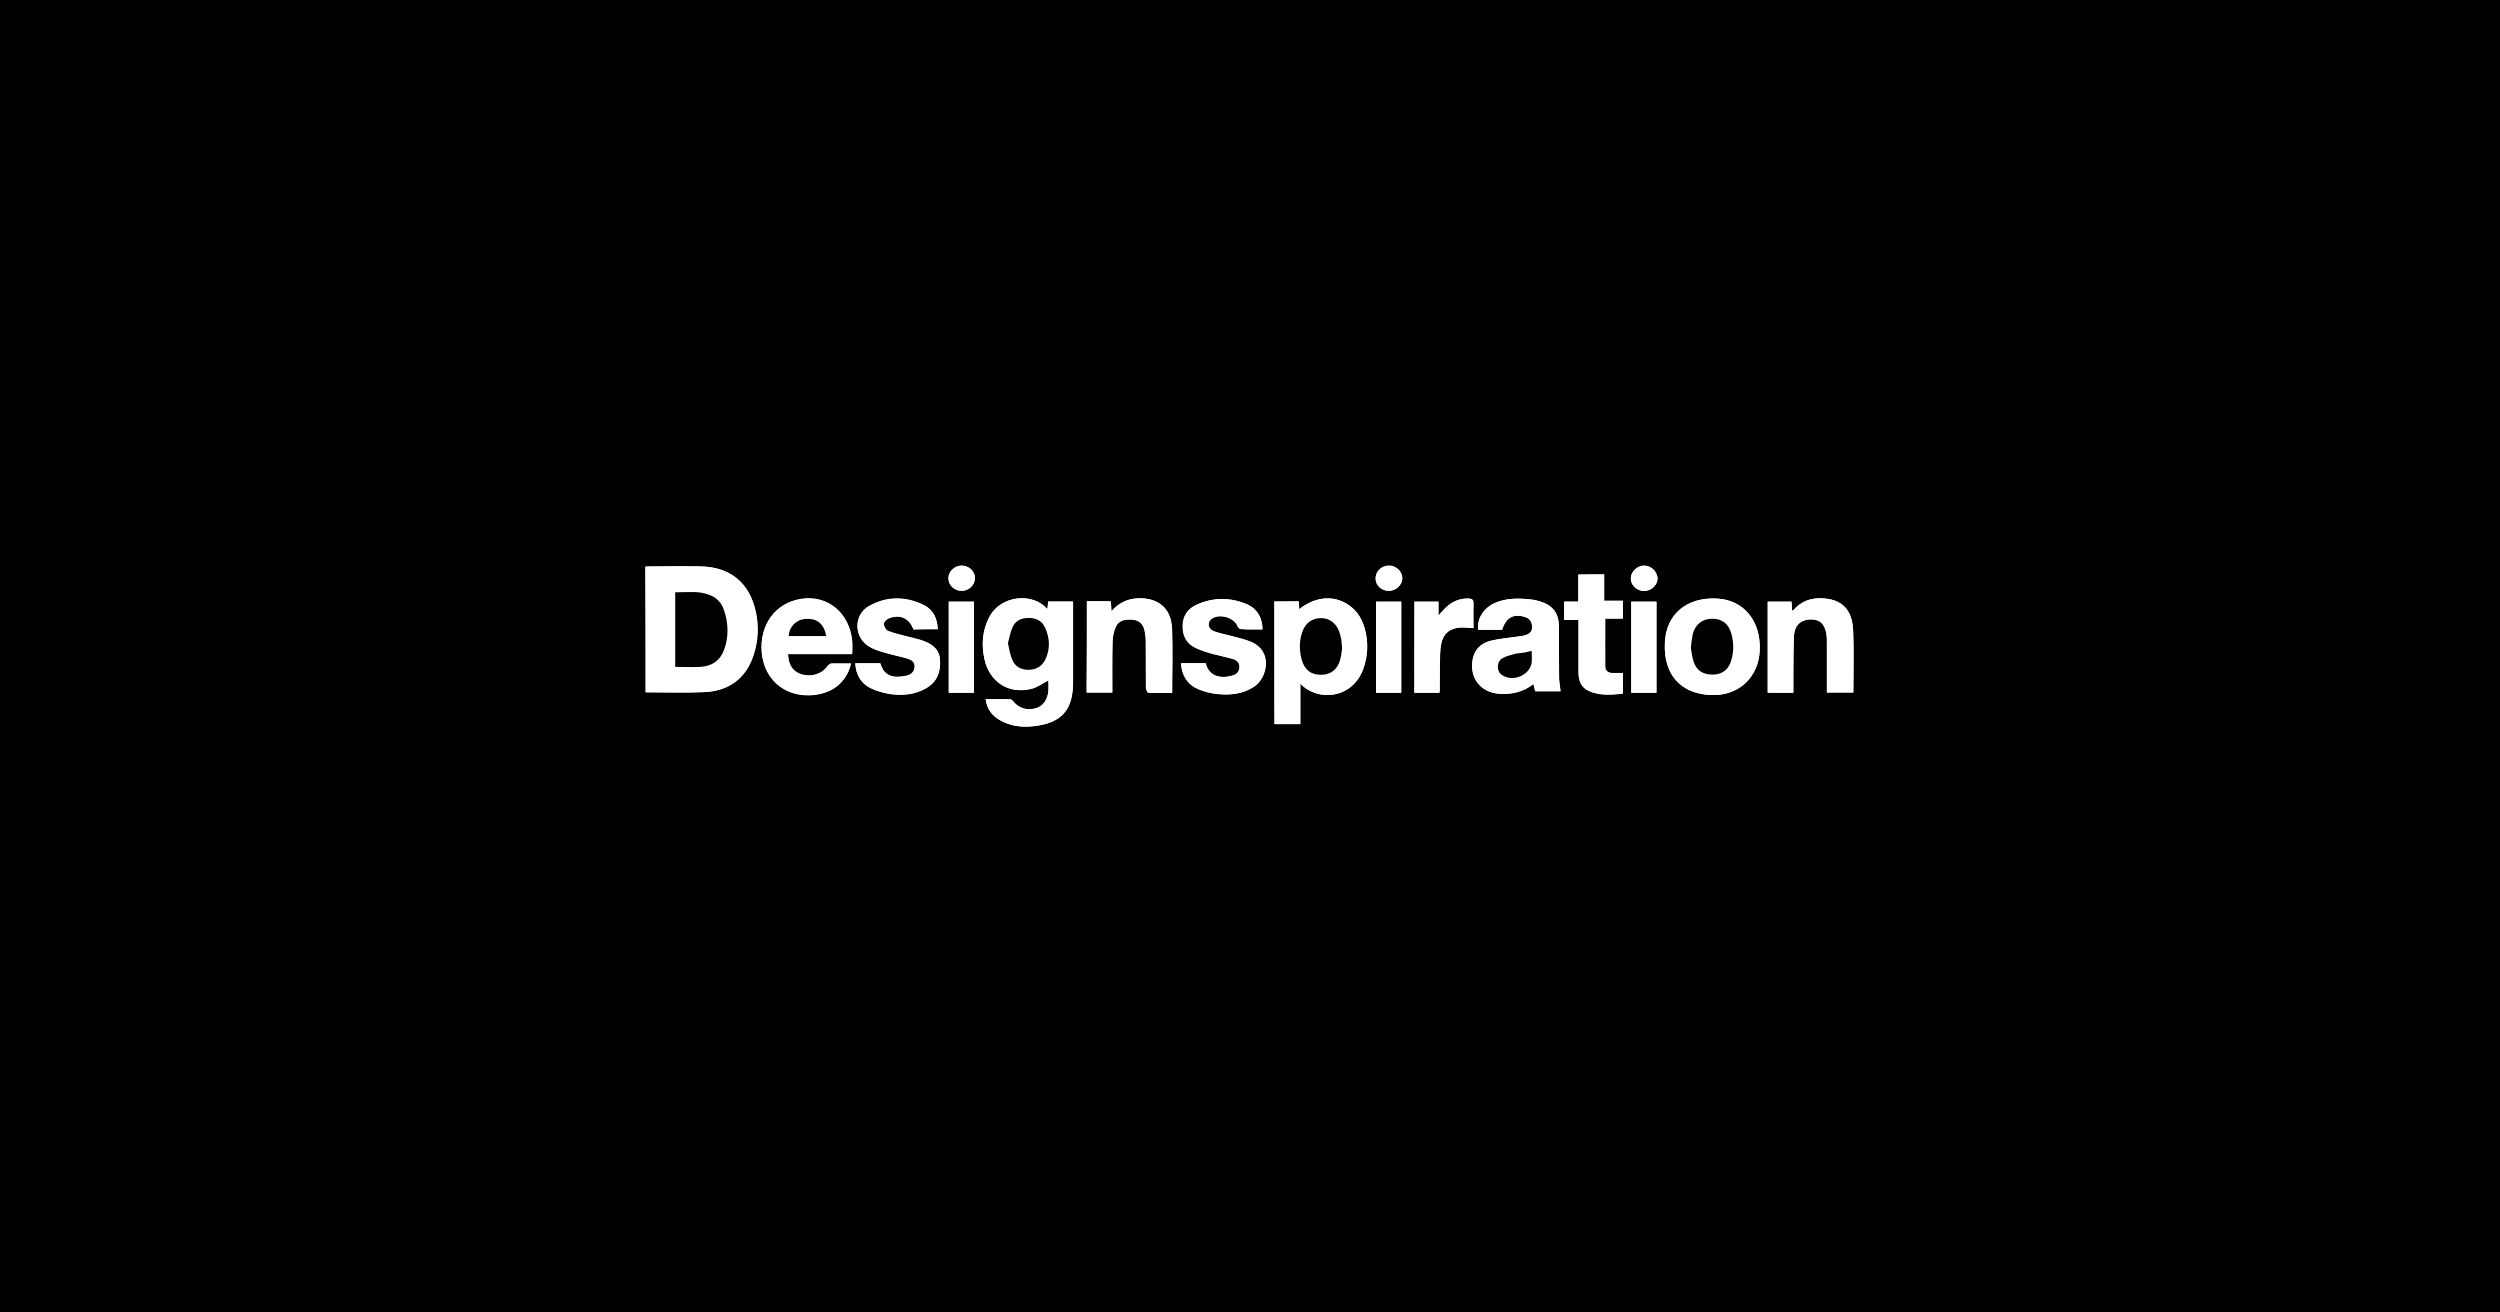 <svg xmlns="http://www.w3.org/2000/svg" xmlns:xlink="http://www.w3.org/1999/xlink" id="Layer_1" x="0px" y="0px" viewBox="0 0 1200 630" style="enable-background:new 0 0 1200 630;" xml:space="preserve"><style type="text/css">	.st0{fill:#FFFFFF;}</style><image style="overflow:visible;" width="864" height="320" transform="matrix(0.5 0 0 0.5 733 985)"></image><image style="overflow:visible;" width="864" height="320" transform="matrix(0.5 0 0 0.5 1288 788)"></image><image style="overflow:visible;" width="864" height="320" transform="matrix(1.988 0 0 1.988 -1205.31 728.566)"></image><g id="icomoon-ignore_00000072258854101497051840000000415791742189984899_"></g><path class="st0" d="M-367.8,403.3C-367.7,402-367.6,401.8-367.8,403.3z"></path><path d="M-14.2,637.5c0-215,0-429.9,0-644.9c409.5,0,818.9,0,1228.4,0c0,215,0,429.9,0,644.9C804.7,637.5,395.3,637.5-14.2,637.5z  M309.9,332.3c9.6,0,18.9,0.3,28.1-0.1c11.8-0.5,20-6.8,23.5-17.5c2.3-6.9,2.7-14.1,1.1-21.2c-3-13.7-12.2-21.3-26.2-21.6 c-8.3-0.2-16.7,0-25.1,0c-0.5,0-1,0.1-1.6,0.1C309.9,292.1,309.9,312.1,309.9,332.3z M473.1,335.6c0.7,4.9,3.3,8.1,7.1,10.2 c5,2.8,10.5,3.4,16.1,2.8c13.3-1.5,18.8-7.8,18.8-21.1c0-12,0-24,0-36.1c0-0.9,0-1.8,0-2.6c-4.2,0-8,0-11.9,0 c-0.1,1.3-0.3,2.4-0.4,3.7c-6.7-8.1-22.4-7-28,4c-3.3,6.4-3.7,13-2.2,19.9c2.3,10.9,11.6,17,22.4,14.3c3-0.7,5.6-2.7,8.3-4.1 c0,1.4,0.1,3.3,0,5.2c-0.4,4.1-2.7,7.3-5.9,8.2c-4.5,1.3-8.4,0-11.1-3.4c-0.4-0.5-1.1-0.9-1.6-0.9 C480.8,335.6,477.1,335.6,473.1,335.6z M611.7,288.7c0,19.8,0,39.3,0,58.8c4.2,0,8.1,0,12.4,0c0-6.5,0-12.8,0-19.4 c8.4,8.8,25,7.3,30.2-7.1c2.3-6.4,2.5-12.8,0.7-19.4c-1.1-3.9-3-7.4-6.2-10.1c-7.2-6-16.9-5.7-25.2,0.9c-0.1-1.3-0.2-2.5-0.3-3.8 C619.5,288.7,615.8,288.7,611.7,288.7z M736.9,331.8c4.3,0,8.3,0,12.2,0c-0.2-2.2-0.6-4.2-0.7-6.2c-0.1-8.3-0.1-16.5-0.1-24.8 c0-6.4-2.8-10.2-9-12.1c-1.6-0.5-3.3-0.9-5-1c-5.6-0.6-11.3-0.6-16.6,1.7c-5.5,2.4-8.8,7.7-8.1,12.9c3.8,0,7.6,0,11.4,0 c2-6,5.5-7.9,11.2-6.1c2.3,0.7,3.2,2.4,3.3,4.7c0.1,2.1-1.2,3.3-3,3.9c-0.9,0.3-1.8,0.5-2.7,0.6c-4.6,0.7-9.3,1-13.9,2.1 c-4.6,1.1-7.9,3.9-8.9,8.8c-1.8,8.8,3.6,16,12.7,16.7c6,0.4,11.5-0.8,16.4-4.7C736.3,329.5,736.6,330.6,736.9,331.8z M408.5,318.5 c-3.3,0-6.3-0.1-9.4,0.1c-0.7,0-1.5,0.6-1.9,1.2c-2.5,3.7-7.4,5.4-12.3,4.1c-4.3-1.2-6.6-4.5-6.7-9.9c5.1,0,10.2,0,15.3,0 c5.2,0,10.3,0,15.5,0c0-2.3,0.1-4.2,0-6c-1.2-13.5-11.8-22.3-24.5-20.4c-12.3,1.9-20,12.3-18.9,25.6c1.1,12.4,10.2,20.8,22.7,20.6 C398.8,333.5,406.2,328,408.5,318.5z M821.3,333.6c13.1,0.5,22.8-8.4,23.4-21.4c0.6-14.3-7.8-24.3-20.8-24.9 c-14.5-0.6-24.2,7.7-24.7,21.2C798.4,323.7,806.7,333.1,821.3,333.6z M860.8,332.5c0-4,0-7.6,0-11.3c0.1-5.4,0-10.7,0.3-16.1 c0.3-4.9,3.3-7.6,7.8-7.8c4.5-0.1,6.9,2,7.8,7c0.2,1.1,0.2,2.2,0.2,3.3c0,5.6,0,11.3,0,16.9c0,2.6,0,5.2,0,7.9c4.4,0,8.5,0,12.7,0 c0-10.1,0.3-20-0.1-29.9c-0.4-8.9-4.5-13.7-11.9-15c-6.2-1-11.9,0.1-16.4,5c-0.2,0.3-0.6,0.4-1,0.7c-0.1-1.7-0.2-3.1-0.3-4.4 c-4,0-7.7,0-11.4,0c0,14.7,0,29.1,0,43.7C852.6,332.5,856.5,332.5,860.8,332.5z M521.7,288.6c0,14.8,0,29.3,0,43.8 c4.2,0,8.1,0,12.3,0c0-8.3-0.1-16.4,0.1-24.5c0-2.3,0.6-4.8,1.5-6.9c1.4-3.3,4.5-3.8,7.8-3.6c3.1,0.2,5.2,1.8,6,4.7 c0.5,1.9,0.7,4,0.7,6.1c0.1,7.3,0,14.7,0.1,22c0,0.8,0.7,2.3,1.1,2.3c3.8,0.2,7.6,0.1,11.4,0.1c0-10.7,0.4-21-0.1-31.3 c-0.5-9-6.1-13.8-14.5-14.1c-5.7-0.2-10.5,1.6-14.5,6.2c-0.2-1.8-0.3-3.2-0.4-4.7c-0.6-0.1-1.1-0.1-1.6-0.1 C528.2,288.6,525.1,288.6,521.7,288.6z M606,302.1c0-5.7-2.7-10.2-7.9-12.3c-7.9-3.2-16-3.1-23.8,0.5c-4.2,1.9-6.4,5.4-6.5,10.2 c0,4.8,2,8.4,6.4,10.5c2.3,1.1,4.7,1.9,7.2,2.6c3.4,1,7,1.7,10.4,2.6c1.9,0.5,3.4,1.7,3.3,4c-0.1,2.2-1.4,3.5-3.3,4 c-5.8,1.7-11.5,0.5-13-5.9c-3.9,0-7.8,0-11.8,0c0.4,5.9,3.1,10.1,8.2,12.4c3,1.3,6.3,2.1,9.6,2.4c6,0.6,11.9-0.1,17.2-3.5 c6.4-4.2,9.3-17.1-1.6-21.6c-2.9-1.2-6-1.9-9-2.7c-2.9-0.8-5.8-1.3-8.6-2.3c-2.8-1-3.4-4-1.5-5.7c3.5-3.2,11.3-1.1,12.9,3.3 c0.2,0.6,1.1,1.3,1.6,1.3C599,302.2,602.4,302.1,606,302.1z M450.1,302c-0.2-5-2-9.1-6.3-11.3c-8.7-4.4-17.9-4.5-26.5,0.3 c-7.8,4.3-7.5,15.4,0.4,19.7c2.4,1.3,5,2.1,7.6,2.8c3.3,1,6.8,1.6,10.1,2.6c2,0.6,3.8,1.6,3.7,4c-0.1,2.5-1.7,3.9-4,4.4 c-6.6,1.4-10.8-0.1-12.5-6c-4,0-7.9,0-12,0c0.3,5.5,2.7,9.6,7.4,11.9c3.1,1.5,6.6,2.4,10,2.9c5.6,0.7,11.3,0.1,16.4-2.8 c5.5-3.1,7.3-8.1,6.8-14c-0.4-5.2-4.3-7.5-8.6-9c-2.5-0.9-5.1-1.3-7.6-2c-2.9-0.8-6-1.4-8.8-2.6c-1-0.4-2-2.3-1.9-3.4 c0-1,1.4-2.3,2.5-2.7c5.4-2,9.7,0,11.7,5.4C442.3,302,446.1,302,450.1,302z M770,275.7c-4.3,0-8.2,0-12.4,0c0,4.3,0,8.5,0,13 c-2.4,0-4.6,0-6.8,0c0,3.1,0,5.7,0,8.7c2.4,0,4.6,0,6.9,0c0,1.2,0,2.2,0,3.1c0,7.4,0,14.8,0,22.2c0,3.8,1.2,7.2,4.9,8.8 c5.3,2.4,10.9,1.9,16.4,1.3c0-3.4,0-6.6,0-9.8c-1.8,0-3.5,0-5.2,0c-2-0.1-3.3-1.2-3.3-3.2c-0.1-7.6,0-15.1,0-23c3,0,5.7,0,8.5,0 c0-2.9,0-5.5,0-8.5c-3,0-6,0-9,0C770,284.1,770,280,770,275.7z M678.9,332.5c4.1,0,8.1,0,12,0c0.1-0.4,0.2-0.5,0.2-0.7 c0-4.7,0-9.4,0.1-14.1c0.1-2.9,0-5.8,0.6-8.6c0.9-4.9,4.3-7.7,9.3-7.9c2-0.1,4,0.2,6.2,0.3c0-4-0.1-7.9,0-11.8 c0.1-1.8-0.7-2.3-2.4-2.4c-4.4-0.1-8,1.5-11,4.5c-1.1,1-2,2.2-3.4,3.7c0-2.6,0-4.6,0-6.7c-4,0-7.7,0-11.5,0 C678.9,303.4,678.9,317.8,678.9,332.5z M455.4,288.8c0,14.6,0,29.1,0,43.7c4.1,0,8,0,12.1,0c0-14.7,0-29.2,0-43.7 C463.3,288.8,459.4,288.8,455.4,288.8z M660.5,288.8c0,14.7,0,29.2,0,43.7c4.2,0,8.1,0,12.1,0c0-14.7,0-29.1,0-43.7 C668.5,288.8,664.6,288.8,660.5,288.8z M783,332.5c4.1,0,8.1,0,12.1,0c0-14.6,0-29.1,0-43.7c-4.1,0-8.1,0-12.1,0 C783,303.4,783,317.9,783,332.5z M461.6,271.5c-3.4,0-6.3,2.8-6.4,6c0,3.4,3,6.2,6.5,6.1c3.4-0.1,6.2-2.9,6.2-6.2 C467.9,274.2,465.1,271.5,461.6,271.5z M789.2,271.5c-3.4,0-6.4,2.9-6.4,6.1c0,3.3,2.9,6,6.4,6c3.3,0,6.3-2.7,6.4-5.8 C795.6,274.5,792.6,271.5,789.2,271.5z M660.3,277.5c-0.1,3.4,2.7,6,6.2,6.1c3.5,0.1,6.6-2.8,6.6-6.1c0-3.2-3-6-6.4-6 C663.2,271.5,660.3,274.2,660.3,277.5z"></path><path class="st0" d="M309.9,332.3c0-20.2,0-40.2,0-60.3c0.6-0.1,1.1-0.1,1.6-0.1c8.4,0,16.7-0.2,25.1,0c14,0.3,23.2,7.9,26.2,21.6 c1.6,7.1,1.2,14.2-1.1,21.2c-3.6,10.8-11.7,17-23.5,17.5C328.8,332.6,319.5,332.3,309.9,332.3z M324.1,320.1c4.1,0,8.1,0.2,12.1,0 c5.6-0.3,9.5-3,11.5-8.3c2.3-6.3,2-12.7-0.1-19c-1.1-3.3-3.3-5.7-6.6-7.1c-5.5-2.2-11.2-1.2-16.8-1.4 C324.1,296.4,324.1,308.2,324.1,320.1z"></path><path class="st0" d="M473.1,335.6c4,0,7.8,0,11.5,0c0.6,0,1.3,0.4,1.6,0.9c2.7,3.4,6.6,4.7,11.1,3.4c3.2-0.9,5.5-4,5.9-8.2 c0.2-1.8,0-3.7,0-5.2c-2.7,1.4-5.4,3.3-8.3,4.1c-10.8,2.7-20-3.4-22.4-14.3c-1.5-6.9-1-13.5,2.2-19.9c5.6-11,21.3-12.1,28-4 c0.2-1.4,0.3-2.5,0.4-3.7c3.8,0,7.6,0,11.9,0c0,0.9,0,1.7,0,2.6c0,12,0,24,0,36.1c0,13.3-5.5,19.5-18.8,21.1 c-5.6,0.7-11.1,0.1-16.1-2.8C476.3,343.7,473.8,340.6,473.1,335.6z M483.8,308.7c0.7,2.7,1,5.2,1.9,7.5c1.3,3.5,4,5.3,7.6,5.3 c3.8,0.1,6.8-1.5,8.5-5c2.4-5.1,2.1-10.3-0.2-15.3c-1.5-3.3-4.5-4.6-7.9-4.6c-3.4,0-6.3,1.3-7.7,4.5 C484.9,303.6,484.5,306.3,483.8,308.7z"></path><path class="st0" d="M611.7,288.7c4,0,7.8,0,11.7,0c0.1,1.3,0.2,2.5,0.3,3.8c8.2-6.7,18-7,25.2-0.9c3.2,2.7,5.1,6.2,6.2,10.1 c1.8,6.5,1.6,13-0.7,19.4c-5.2,14.4-21.8,15.9-30.2,7.1c0,6.6,0,12.9,0,19.4c-4.3,0-8.2,0-12.4,0 C611.7,328.1,611.7,308.5,611.7,288.7z M644.2,311c-0.2-1.7-0.2-3.1-0.4-4.4c-0.2-1.2-0.5-2.3-0.9-3.4c-1.5-4.1-4.9-6.5-8.9-6.4 c-4.2,0.1-7.3,2.3-8.8,6.6c-1.5,4.4-1.6,8.9-0.3,13.3c1.4,4.9,4.6,7.3,9.5,7.3c4.8-0.1,8-2.7,9.1-7.7 C643.8,314.3,644,312.5,644.2,311z"></path><path class="st0" d="M736.9,331.8c-0.3-1.2-0.6-2.3-0.9-3.5c-4.9,3.9-10.4,5.1-16.4,4.7c-9.1-0.6-14.5-7.8-12.7-16.7 c1-4.9,4.3-7.8,8.9-8.8c4.5-1.1,9.2-1.4,13.9-2.1c0.9-0.1,1.9-0.3,2.7-0.6c1.9-0.6,3.1-1.8,3-3.9c-0.1-2.2-0.9-3.9-3.3-4.7 c-5.7-1.8-9.2,0.1-11.2,6.1c-3.8,0-7.6,0-11.4,0c-0.7-5.3,2.6-10.5,8.1-12.9c5.3-2.3,11-2.3,16.6-1.7c1.7,0.2,3.4,0.5,5,1 c6.1,1.9,8.9,5.7,9,12.1c0.1,8.3,0,16.5,0.1,24.8c0,2,0.4,4,0.7,6.2C745.2,331.8,741.2,331.8,736.9,331.8z M735.2,312.4 c-1.7,0.4-2.9,0.8-4.1,1c-1.3,0.3-2.7,0.2-4,0.6c-2,0.6-4.2,1-5.9,2.1c-2.8,1.7-2.8,6.1-0.3,7.9c5.1,3.7,13.4,0.4,14.4-5.8 C735.5,316.4,735.2,314.5,735.2,312.4z"></path><path class="st0" d="M408.5,318.5c-2.3,9.5-9.7,15-20.1,15.1c-12.5,0.2-21.6-8.1-22.7-20.6c-1.1-13.3,6.6-23.7,18.9-25.6 c12.7-2,23.3,6.8,24.5,20.4c0.2,1.9,0,3.7,0,6c-5.2,0-10.4,0-15.5,0c-5.1,0-10.2,0-15.3,0c0.1,5.4,2.4,8.7,6.7,9.9 c4.8,1.3,9.7-0.3,12.3-4.1c0.4-0.6,1.2-1.1,1.9-1.2C402.1,318.5,405.2,318.5,408.5,318.5z M396.6,305.3c-1.1-5.9-4.4-8.6-9.9-8.2 c-4.6,0.3-7.9,3.6-8.1,8.2C384.6,305.3,390.5,305.3,396.6,305.3z"></path><path class="st0" d="M821.3,333.6c-14.6-0.6-22.9-9.9-22.2-25.1c0.6-13.5,10.3-21.8,24.7-21.2c13.1,0.5,21.4,10.6,20.8,24.9 C844.1,325.3,834.4,334.2,821.3,333.6z M811.6,311c0.4,2.1,0.7,4.5,1.5,6.8c1.5,4.2,4.5,6.1,9.1,6c4.3,0,7.3-2.1,8.7-6.2 c1.6-4.5,1.6-9,0.2-13.6c-1.4-4.8-4.6-7.1-9.4-7c-4.6,0.1-8,2.7-9.1,7.5C812,306.5,811.9,308.5,811.6,311z"></path><path class="st0" d="M860.8,332.5c-4.3,0-8.2,0-12.3,0c0-14.6,0-29,0-43.7c3.7,0,7.4,0,11.4,0c0.1,1.3,0.2,2.7,0.3,4.4 c0.4-0.3,0.8-0.4,1-0.7c4.5-4.9,10.2-6,16.4-5c7.4,1.2,11.5,6.1,11.9,15c0.4,9.9,0.1,19.8,0.1,29.9c-4.2,0-8.3,0-12.7,0 c0-2.6,0-5.2,0-7.9c0-5.6,0-11.3,0-16.9c0-1.1,0-2.2-0.2-3.3c-0.9-5-3.3-7.1-7.8-7c-4.6,0.1-7.5,2.9-7.8,7.8 c-0.3,5.4-0.2,10.7-0.3,16.1C860.8,324.9,860.8,328.6,860.8,332.5z"></path><path class="st0" d="M521.7,288.6c3.4,0,6.6,0,9.7,0c0.5,0,1,0.1,1.6,0.1c0.1,1.5,0.2,2.9,0.4,4.7c4-4.6,8.8-6.4,14.5-6.2 c8.4,0.3,14,5.1,14.5,14.1c0.5,10.3,0.1,20.6,0.1,31.3c-3.8,0-7.6,0.1-11.4-0.1c-0.4,0-1.1-1.5-1.1-2.3c-0.1-7.3,0-14.7-0.1-22 c0-2-0.2-4.1-0.7-6.1c-0.8-2.9-2.9-4.6-6-4.7c-3.2-0.2-6.4,0.3-7.8,3.6c-0.9,2.1-1.4,4.6-1.5,6.9c-0.2,8.1-0.1,16.2-0.1,24.5 c-4.1,0-8.1,0-12.3,0C521.7,318,521.7,303.5,521.7,288.6z"></path><path class="st0" d="M606,302.1c-3.6,0-7,0.1-10.4-0.1c-0.6,0-1.4-0.8-1.6-1.3c-1.6-4.5-9.4-6.5-12.9-3.3c-1.9,1.7-1.2,4.7,1.5,5.7 c2.8,1,5.7,1.5,8.6,2.3c3,0.8,6.1,1.5,9,2.7c10.9,4.4,8,17.4,1.6,21.6c-5.3,3.4-11.2,4.1-17.2,3.5c-3.2-0.3-6.6-1.1-9.6-2.4 c-5.2-2.3-7.8-6.6-8.2-12.4c4,0,7.9,0,11.8,0c1.5,6.4,7.2,7.6,13,5.9c1.9-0.6,3.2-1.8,3.3-4c0.1-2.3-1.4-3.5-3.3-4 c-3.4-1-7-1.7-10.4-2.6c-2.4-0.7-4.9-1.5-7.2-2.6c-4.4-2-6.4-5.6-6.4-10.5c0-4.8,2.3-8.2,6.5-10.2c7.8-3.6,15.9-3.7,23.8-0.5 C603.2,291.9,605.9,296.4,606,302.1z"></path><path class="st0" d="M450.1,302c-4.1,0-7.9,0-11.7,0c-2-5.4-6.3-7.4-11.7-5.4c-1.1,0.4-2.5,1.7-2.5,2.7c-0.1,1.1,0.9,3,1.9,3.4 c2.8,1.2,5.8,1.8,8.8,2.6c2.5,0.7,5.2,1.2,7.6,2c4.3,1.5,8.2,3.8,8.6,9c0.5,6-1.3,11-6.8,14c-5.1,2.8-10.7,3.5-16.4,2.8 c-3.4-0.4-6.9-1.4-10-2.9c-4.7-2.3-7.1-6.4-7.4-11.9c4.1,0,8,0,12,0c1.7,6,5.9,7.4,12.5,6c2.3-0.5,3.9-1.9,4-4.4 c0.1-2.4-1.7-3.4-3.7-4c-3.4-0.9-6.8-1.6-10.1-2.6c-2.6-0.8-5.3-1.5-7.6-2.8c-7.8-4.3-8.2-15.4-0.4-19.7c8.6-4.8,17.7-4.7,26.5-0.3 C448.1,292.8,449.9,297,450.1,302z"></path><path class="st0" d="M770,275.7c0,4.3,0,8.3,0,12.8c3,0,6,0,9,0c0,3,0,5.6,0,8.5c-2.8,0-5.6,0-8.5,0c0,7.9,0,15.4,0,23 c0,2,1.3,3.1,3.3,3.2c1.7,0.1,3.4,0,5.2,0c0,3.2,0,6.3,0,9.8c-5.5,0.6-11.1,1.1-16.4-1.3c-3.7-1.7-4.9-5-4.9-8.8 c0-7.4,0-14.8,0-22.2c0-0.9,0-1.9,0-3.1c-2.3,0-4.5,0-6.9,0c0-3,0-5.6,0-8.7c2.2,0,4.4,0,6.8,0c0-4.5,0-8.7,0-13 C761.8,275.7,765.7,275.7,770,275.7z"></path><path class="st0" d="M678.9,332.5c0-14.7,0-29.1,0-43.7c3.9,0,7.6,0,11.5,0c0,2.1,0,4.1,0,6.7c1.4-1.5,2.3-2.7,3.4-3.7 c3.1-3,6.7-4.6,11-4.5c1.7,0,2.5,0.5,2.4,2.4c-0.1,3.9,0,7.8,0,11.8c-2.3-0.1-4.3-0.4-6.2-0.3c-5,0.2-8.4,3-9.3,7.9 c-0.5,2.8-0.5,5.8-0.6,8.6c-0.1,4.7,0,9.4-0.1,14.1c0,0.2-0.1,0.3-0.2,0.7C687,332.5,683,332.5,678.9,332.5z"></path><path class="st0" d="M455.4,288.8c4,0,7.9,0,12.1,0c0,14.5,0,29,0,43.7c-4,0-8,0-12.1,0C455.4,317.9,455.4,303.4,455.4,288.8z"></path><path class="st0" d="M660.5,288.8c4.1,0,8,0,12.1,0c0,14.6,0,29,0,43.7c-4,0-7.9,0-12.1,0C660.5,318,660.5,303.5,660.5,288.8z"></path><path class="st0" d="M783,332.5c0-14.6,0-29,0-43.7c4.1,0,8,0,12.1,0c0,14.6,0,29,0,43.7C791,332.5,787.1,332.5,783,332.5z"></path><path class="st0" d="M461.6,271.5c3.5,0,6.3,2.7,6.4,5.9c0,3.3-2.7,6.1-6.2,6.2c-3.6,0.1-6.6-2.7-6.5-6.1 C455.3,274.3,458.2,271.5,461.6,271.5z"></path><path class="st0" d="M789.2,271.5c3.4,0,6.4,3,6.4,6.4c-0.1,3.1-3.1,5.8-6.4,5.8c-3.5,0-6.4-2.7-6.4-6 C782.8,274.4,785.8,271.5,789.2,271.5z"></path><path class="st0" d="M660.3,277.5c0.1-3.3,2.9-6,6.4-6c3.4,0,6.4,2.8,6.4,6c0,3.3-3.1,6.2-6.6,6.1 C662.9,283.5,660.2,280.8,660.3,277.5z"></path><path d="M324.1,320.1c0-12,0-23.7,0-35.8c5.6,0.1,11.3-0.9,16.8,1.4c3.3,1.3,5.5,3.8,6.6,7.1c2.1,6.3,2.4,12.7,0.1,19 c-1.9,5.3-5.9,8-11.5,8.3C332.2,320.3,328.2,320.1,324.1,320.1z"></path><path d="M483.8,308.7c0.7-2.4,1.1-5.1,2.2-7.6c1.4-3.2,4.3-4.5,7.7-4.5c3.5,0,6.4,1.3,7.9,4.6c2.3,5,2.6,10.2,0.2,15.3 c-1.7,3.5-4.7,5.1-8.5,5c-3.7-0.1-6.4-1.9-7.6-5.3C484.8,313.9,484.4,311.5,483.8,308.7z"></path><path d="M644.2,311c-0.2,1.5-0.3,3.4-0.8,5.2c-1.2,5-4.4,7.6-9.1,7.7c-4.9,0.1-8.1-2.3-9.5-7.3c-1.2-4.5-1.2-8.9,0.3-13.3 c1.5-4.2,4.5-6.5,8.8-6.6c4-0.1,7.4,2.3,8.9,6.4c0.4,1.1,0.7,2.3,0.9,3.4C644,307.8,644,309.2,644.2,311z"></path><path d="M735.2,312.4c0,2.1,0.2,3.9,0,5.7c-1,6.2-9.3,9.5-14.4,5.8c-2.5-1.8-2.5-6.2,0.3-7.9c1.8-1.1,3.9-1.5,5.9-2.1 c1.3-0.4,2.7-0.3,4-0.6C732.3,313.2,733.6,312.8,735.2,312.4z"></path><path d="M396.6,305.3c-6.1,0-12.1,0-18,0c0.2-4.5,3.5-7.9,8.1-8.2C392.2,296.7,395.5,299.4,396.6,305.3z"></path><path d="M811.6,311c0.3-2.4,0.5-4.5,0.9-6.5c1.1-4.7,4.5-7.4,9.1-7.5c4.8-0.1,8,2.2,9.4,7c1.3,4.5,1.3,9.1-0.2,13.6 c-1.4,4.1-4.4,6.2-8.7,6.2c-4.6,0-7.6-1.8-9.1-6C812.2,315.5,812,313,811.6,311z"></path></svg>